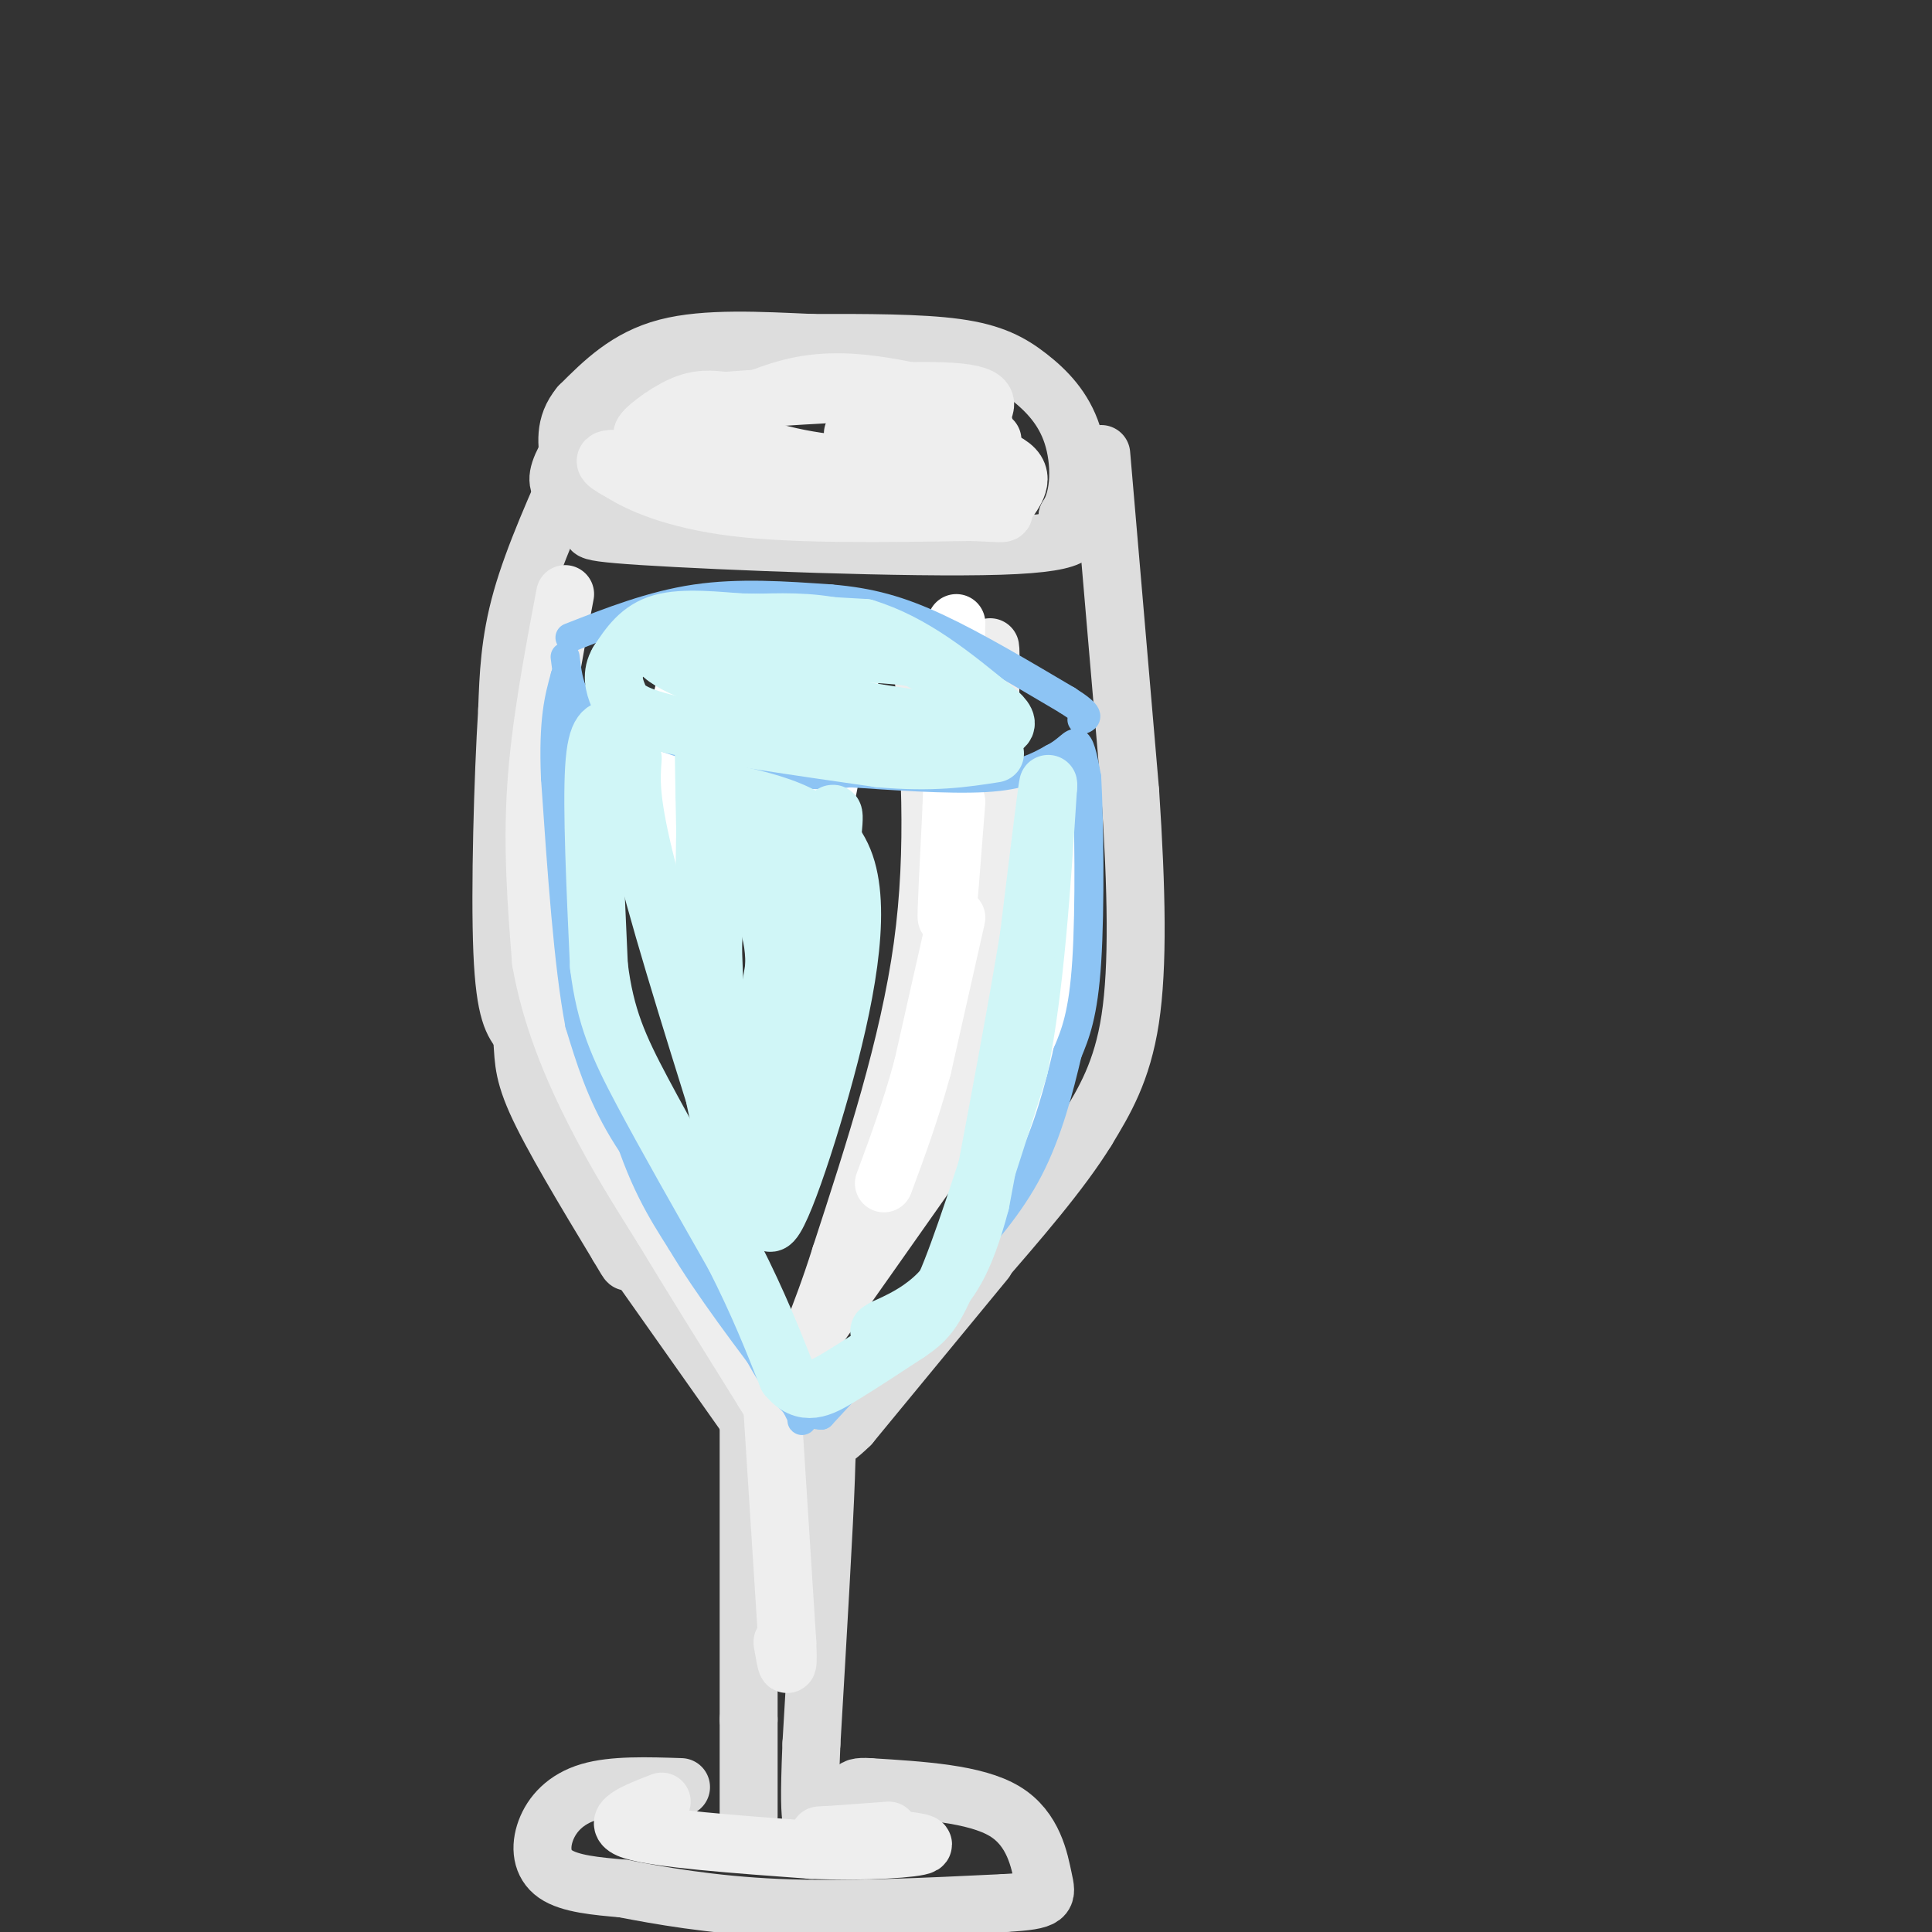 <svg viewBox='0 0 400 400' version='1.1' xmlns='http://www.w3.org/2000/svg' xmlns:xlink='http://www.w3.org/1999/xlink'><rect x="0" y="0" width="400" height="400" fill="#333333" stroke="none"/><g fill='none' stroke='rgb(221,221,221)' stroke-width='12' stroke-linecap='round' stroke-linejoin='round'><path d='M170,76c-10.962,-0.188 -21.923,-0.376 -29,0c-7.077,0.376 -10.268,1.317 -14,5c-3.732,3.683 -8.005,10.107 -10,14c-1.995,3.893 -1.713,5.255 0,7c1.713,1.745 4.856,3.872 8,6'/><path d='M125,108c-1.190,1.417 -8.167,1.958 8,3c16.167,1.042 55.476,2.583 74,2c18.524,-0.583 16.262,-3.292 14,-6'/><path d='M221,107c2.794,-4.144 2.780,-11.502 1,-17c-1.780,-5.498 -5.325,-9.134 -9,-12c-3.675,-2.866 -7.478,-4.962 -15,-6c-7.522,-1.038 -18.761,-1.019 -30,-1'/><path d='M168,71c-10.533,-0.467 -21.867,-1.133 -30,1c-8.133,2.133 -13.067,7.067 -18,12'/><path d='M120,84c-3.333,4.000 -2.667,8.000 -2,12'/><path d='M120,94c-4.750,10.583 -9.500,21.167 -12,30c-2.500,8.833 -2.750,15.917 -3,23'/><path d='M105,147c-0.867,13.933 -1.533,37.267 -1,50c0.533,12.733 2.267,14.867 4,17'/><path d='M108,214c0.533,4.422 -0.133,6.978 3,14c3.133,7.022 10.067,18.511 17,30'/><path d='M128,258c3.000,5.167 2.000,3.083 1,1'/><path d='M228,94c0.000,0.000 6.000,70.000 6,70'/><path d='M234,164c1.333,20.311 1.667,36.089 0,47c-1.667,10.911 -5.333,16.956 -9,23'/><path d='M225,234c-5.333,8.667 -14.167,18.833 -23,29'/><path d='M131,260c0.000,0.000 24.000,34.000 24,34'/><path d='M155,294c4.000,5.833 2.000,3.417 0,1'/><path d='M204,261c0.000,0.000 -28.000,34.000 -28,34'/><path d='M176,295c-5.333,5.289 -4.667,1.511 -5,11c-0.333,9.489 -1.667,32.244 -3,55'/><path d='M168,361c-0.500,11.833 -0.250,13.917 0,16'/><path d='M155,289c0.000,0.000 0.000,67.000 0,67'/><path d='M155,356c0.000,14.500 0.000,17.250 0,20'/><path d='M141,370c-7.036,-0.232 -14.071,-0.464 -19,1c-4.929,1.464 -7.750,4.625 -9,8c-1.250,3.375 -0.929,6.964 2,9c2.929,2.036 8.464,2.518 14,3'/><path d='M129,391c7.200,1.400 18.200,3.400 32,4c13.800,0.600 30.400,-0.200 47,-1'/><path d='M208,394c9.226,-0.512 8.792,-1.292 8,-5c-0.792,-3.708 -1.940,-10.345 -8,-14c-6.060,-3.655 -17.030,-4.327 -28,-5'/><path d='M180,370c-4.833,-0.333 -2.917,1.333 -1,3'/></g>
<g fill='none' stroke='rgb(238,238,238)' stroke-width='12' stroke-linecap='round' stroke-linejoin='round'><path d='M137,373c-5.583,2.167 -11.167,4.333 -6,6c5.167,1.667 21.083,2.833 37,4'/><path d='M168,383c11.533,0.489 21.867,-0.289 23,-1c1.133,-0.711 -6.933,-1.356 -15,-2'/><path d='M176,380c-4.289,-0.267 -7.511,0.067 -6,0c1.511,-0.067 7.756,-0.533 14,-1'/><path d='M117,123c-2.583,13.667 -5.167,27.333 -6,40c-0.833,12.667 0.083,24.333 1,36'/><path d='M112,199c1.978,11.422 6.422,21.978 11,31c4.578,9.022 9.289,16.511 14,24'/><path d='M137,254c5.833,9.667 13.417,21.833 21,34'/><path d='M158,288c3.500,5.667 1.750,2.833 0,0'/><path d='M160,293c0.000,0.000 3.000,47.000 3,47'/><path d='M163,340c0.333,7.833 -0.333,3.917 -1,0'/><path d='M191,137c1.417,19.250 2.833,38.500 0,59c-2.833,20.500 -9.917,42.250 -17,64'/><path d='M174,260c-4.600,14.578 -7.600,19.022 -4,14c3.600,-5.022 13.800,-19.511 24,-34'/><path d='M194,240c5.911,-11.778 8.689,-24.222 10,-40c1.311,-15.778 1.156,-34.889 1,-54'/><path d='M205,146c0.167,-11.000 0.083,-11.500 0,-12'/><path d='M145,88c6.792,-3.304 13.583,-6.607 20,-8c6.417,-1.393 12.458,-0.875 18,0c5.542,0.875 10.583,2.107 14,4c3.417,1.893 5.208,4.446 7,7'/><path d='M204,91c2.036,1.845 3.625,2.958 -2,4c-5.625,1.042 -18.464,2.012 -29,1c-10.536,-1.012 -18.768,-4.006 -27,-7'/><path d='M146,89c-7.488,-0.512 -12.708,1.708 -13,1c-0.292,-0.708 4.345,-4.345 8,-6c3.655,-1.655 6.327,-1.327 9,-1'/><path d='M150,83c11.044,-0.822 34.156,-2.378 45,-2c10.844,0.378 9.422,2.689 8,5'/><path d='M203,86c1.429,2.631 1.000,6.708 2,9c1.000,2.292 3.429,2.798 -4,3c-7.429,0.202 -24.714,0.101 -42,0'/><path d='M159,98c-13.467,-0.800 -26.133,-2.800 -31,-3c-4.867,-0.200 -1.933,1.400 1,3'/><path d='M129,98c3.089,1.978 10.311,5.422 23,7c12.689,1.578 30.844,1.289 49,1'/><path d='M201,106c8.798,0.321 6.292,0.625 7,-1c0.708,-1.625 4.631,-5.179 2,-8c-2.631,-2.821 -11.815,-4.911 -21,-7'/><path d='M189,90c-7.089,-1.133 -14.311,-0.467 -12,0c2.311,0.467 14.156,0.733 26,1'/><path d='M203,91c4.333,0.167 2.167,0.083 0,0'/><path d='M202,140c0.000,0.000 0.000,32.000 0,32'/></g>
<g fill='none' stroke='rgb(255,255,255)' stroke-width='12' stroke-linecap='round' stroke-linejoin='round'><path d='M219,166c1.000,12.933 2.000,25.867 0,38c-2.000,12.133 -7.000,23.467 -9,27c-2.000,3.533 -1.000,-0.733 0,-5'/><path d='M210,226c1.333,-7.500 4.667,-23.750 8,-40'/><path d='M198,166c-0.917,11.917 -1.833,23.833 -2,24c-0.167,0.167 0.417,-11.417 1,-23'/><path d='M197,167c0.333,-10.167 0.667,-24.083 1,-38'/><path d='M176,140c0.000,0.000 -17.000,86.000 -17,86'/><path d='M144,137c-1.511,3.000 -3.022,6.000 -4,16c-0.978,10.000 -1.422,27.000 0,40c1.422,13.000 4.711,22.000 8,31'/><path d='M198,190c0.000,0.000 -7.000,31.000 -7,31'/><path d='M191,221c-2.500,9.167 -5.250,16.583 -8,24'/></g>
<g fill='none' stroke='rgb(141,196,244)' stroke-width='6' stroke-linecap='round' stroke-linejoin='round'><path d='M118,132c8.500,-3.333 17.000,-6.667 26,-8c9.000,-1.333 18.500,-0.667 28,0'/><path d='M172,124c8.044,0.667 14.156,2.333 22,6c7.844,3.667 17.422,9.333 27,15'/><path d='M221,145c5.000,3.167 4.000,3.583 3,4'/><path d='M117,136c0.363,2.964 0.726,5.929 2,8c1.274,2.071 3.458,3.250 11,6c7.542,2.750 20.440,7.071 29,9c8.560,1.929 12.780,1.464 17,1'/><path d='M176,160c8.244,0.556 20.356,1.444 28,1c7.644,-0.444 10.822,-2.222 14,-4'/><path d='M218,157c3.200,-1.600 4.200,-3.600 5,-3c0.800,0.600 1.400,3.800 2,7'/><path d='M225,161c0.489,8.689 0.711,26.911 0,38c-0.711,11.089 -2.356,15.044 -4,19'/><path d='M221,218c-1.733,7.400 -4.067,16.400 -8,24c-3.933,7.600 -9.467,13.800 -15,20'/><path d='M198,262c-7.167,8.500 -17.583,19.750 -28,31'/><path d='M170,293c-8.333,-0.333 -15.167,-16.667 -22,-33'/><path d='M148,260c-7.244,-9.933 -14.356,-18.267 -19,-26c-4.644,-7.733 -6.822,-14.867 -9,-22'/><path d='M120,212c-2.333,-12.167 -3.667,-31.583 -5,-51'/><path d='M115,161c-0.500,-12.000 0.750,-16.500 2,-21'/><path d='M117,140c0.500,2.833 0.750,20.417 1,38'/><path d='M118,178c2.000,15.167 6.500,34.083 11,53'/><path d='M129,231c3.833,13.167 7.917,19.583 12,26'/><path d='M141,257c5.667,9.500 13.833,20.250 22,31'/><path d='M163,288c4.000,6.244 3.000,6.356 3,6c0.000,-0.356 1.000,-1.178 2,-2'/><path d='M168,292c0.667,-0.833 1.333,-1.917 2,-3'/></g>
<g fill='none' stroke='rgb(208,246,247)' stroke-width='12' stroke-linecap='round' stroke-linejoin='round'><path d='M134,133c2.250,-1.750 4.500,-3.500 12,-4c7.500,-0.500 20.250,0.250 33,1'/><path d='M179,130c10.000,3.000 18.500,10.000 27,17'/><path d='M206,147c0.733,3.489 -10.933,3.711 -24,1c-13.067,-2.711 -27.533,-8.356 -42,-14'/><path d='M140,134c-6.978,-1.067 -3.422,3.267 9,7c12.422,3.733 33.711,6.867 55,10'/><path d='M204,151c8.512,0.278 2.292,-4.029 -2,-7c-4.292,-2.971 -6.656,-4.608 -11,-7c-4.344,-2.392 -10.670,-5.541 -17,-7c-6.330,-1.459 -12.665,-1.230 -19,-1'/><path d='M155,129c-6.556,-0.511 -13.444,-1.289 -18,0c-4.556,1.289 -6.778,4.644 -9,8'/><path d='M128,137c-1.536,2.548 -0.875,4.917 0,7c0.875,2.083 1.964,3.881 11,6c9.036,2.119 26.018,4.560 43,7'/><path d='M182,157c11.167,1.000 17.583,0.000 24,-1'/><path d='M195,140c-0.750,-1.583 -1.500,-3.167 -7,-4c-5.500,-0.833 -15.750,-0.917 -26,-1'/><path d='M127,151c-1.750,-0.083 -3.500,-0.167 -4,8c-0.500,8.167 0.250,24.583 1,41'/><path d='M124,200c1.311,10.644 4.089,16.756 9,26c4.911,9.244 11.956,21.622 19,34'/><path d='M152,260c5.000,9.833 8.000,17.417 11,25'/><path d='M163,285c3.533,4.289 6.867,2.511 11,0c4.133,-2.511 9.067,-5.756 14,-9'/><path d='M188,276c3.556,-2.422 5.444,-3.978 9,-13c3.556,-9.022 8.778,-25.511 14,-42'/><path d='M211,221c3.333,-16.667 4.667,-37.333 6,-58'/><path d='M217,163c0.333,-4.500 -1.833,13.250 -4,31'/><path d='M213,194c-2.333,14.333 -6.167,34.667 -10,55'/><path d='M203,249c-3.333,12.733 -6.667,17.067 -10,20c-3.333,2.933 -6.667,4.467 -10,6'/><path d='M183,275c-1.667,1.000 -0.833,0.500 0,0'/><path d='M131,157c-0.333,4.333 -0.667,8.667 3,23c3.667,14.333 11.333,38.667 19,63'/><path d='M153,243c3.571,11.333 3.000,8.167 1,3c-2.000,-5.167 -5.429,-12.333 -7,-25c-1.571,-12.667 -1.286,-30.833 -1,-49'/><path d='M146,172c-0.289,-14.600 -0.511,-26.600 0,-16c0.511,10.600 1.756,43.800 3,77'/><path d='M149,233c2.024,10.738 5.583,-0.917 10,-17c4.417,-16.083 9.690,-36.595 12,-44c2.310,-7.405 1.655,-1.702 1,4'/><path d='M172,176c-2.000,13.167 -7.500,44.083 -13,75'/><path d='M159,251c-0.119,8.286 6.083,-8.500 11,-26c4.917,-17.500 8.548,-35.714 5,-46c-3.548,-10.286 -14.274,-12.643 -25,-15'/><path d='M150,164c-4.352,-2.550 -2.734,-1.426 -3,-1c-0.266,0.426 -2.418,0.153 0,5c2.418,4.847 9.405,14.813 12,23c2.595,8.187 0.797,14.593 -1,21'/><path d='M158,212c1.297,-4.499 5.038,-26.247 4,-34c-1.038,-7.753 -6.856,-1.510 -10,1c-3.144,2.510 -3.612,1.289 -4,8c-0.388,6.711 -0.694,21.356 -1,36'/></g>
</svg>